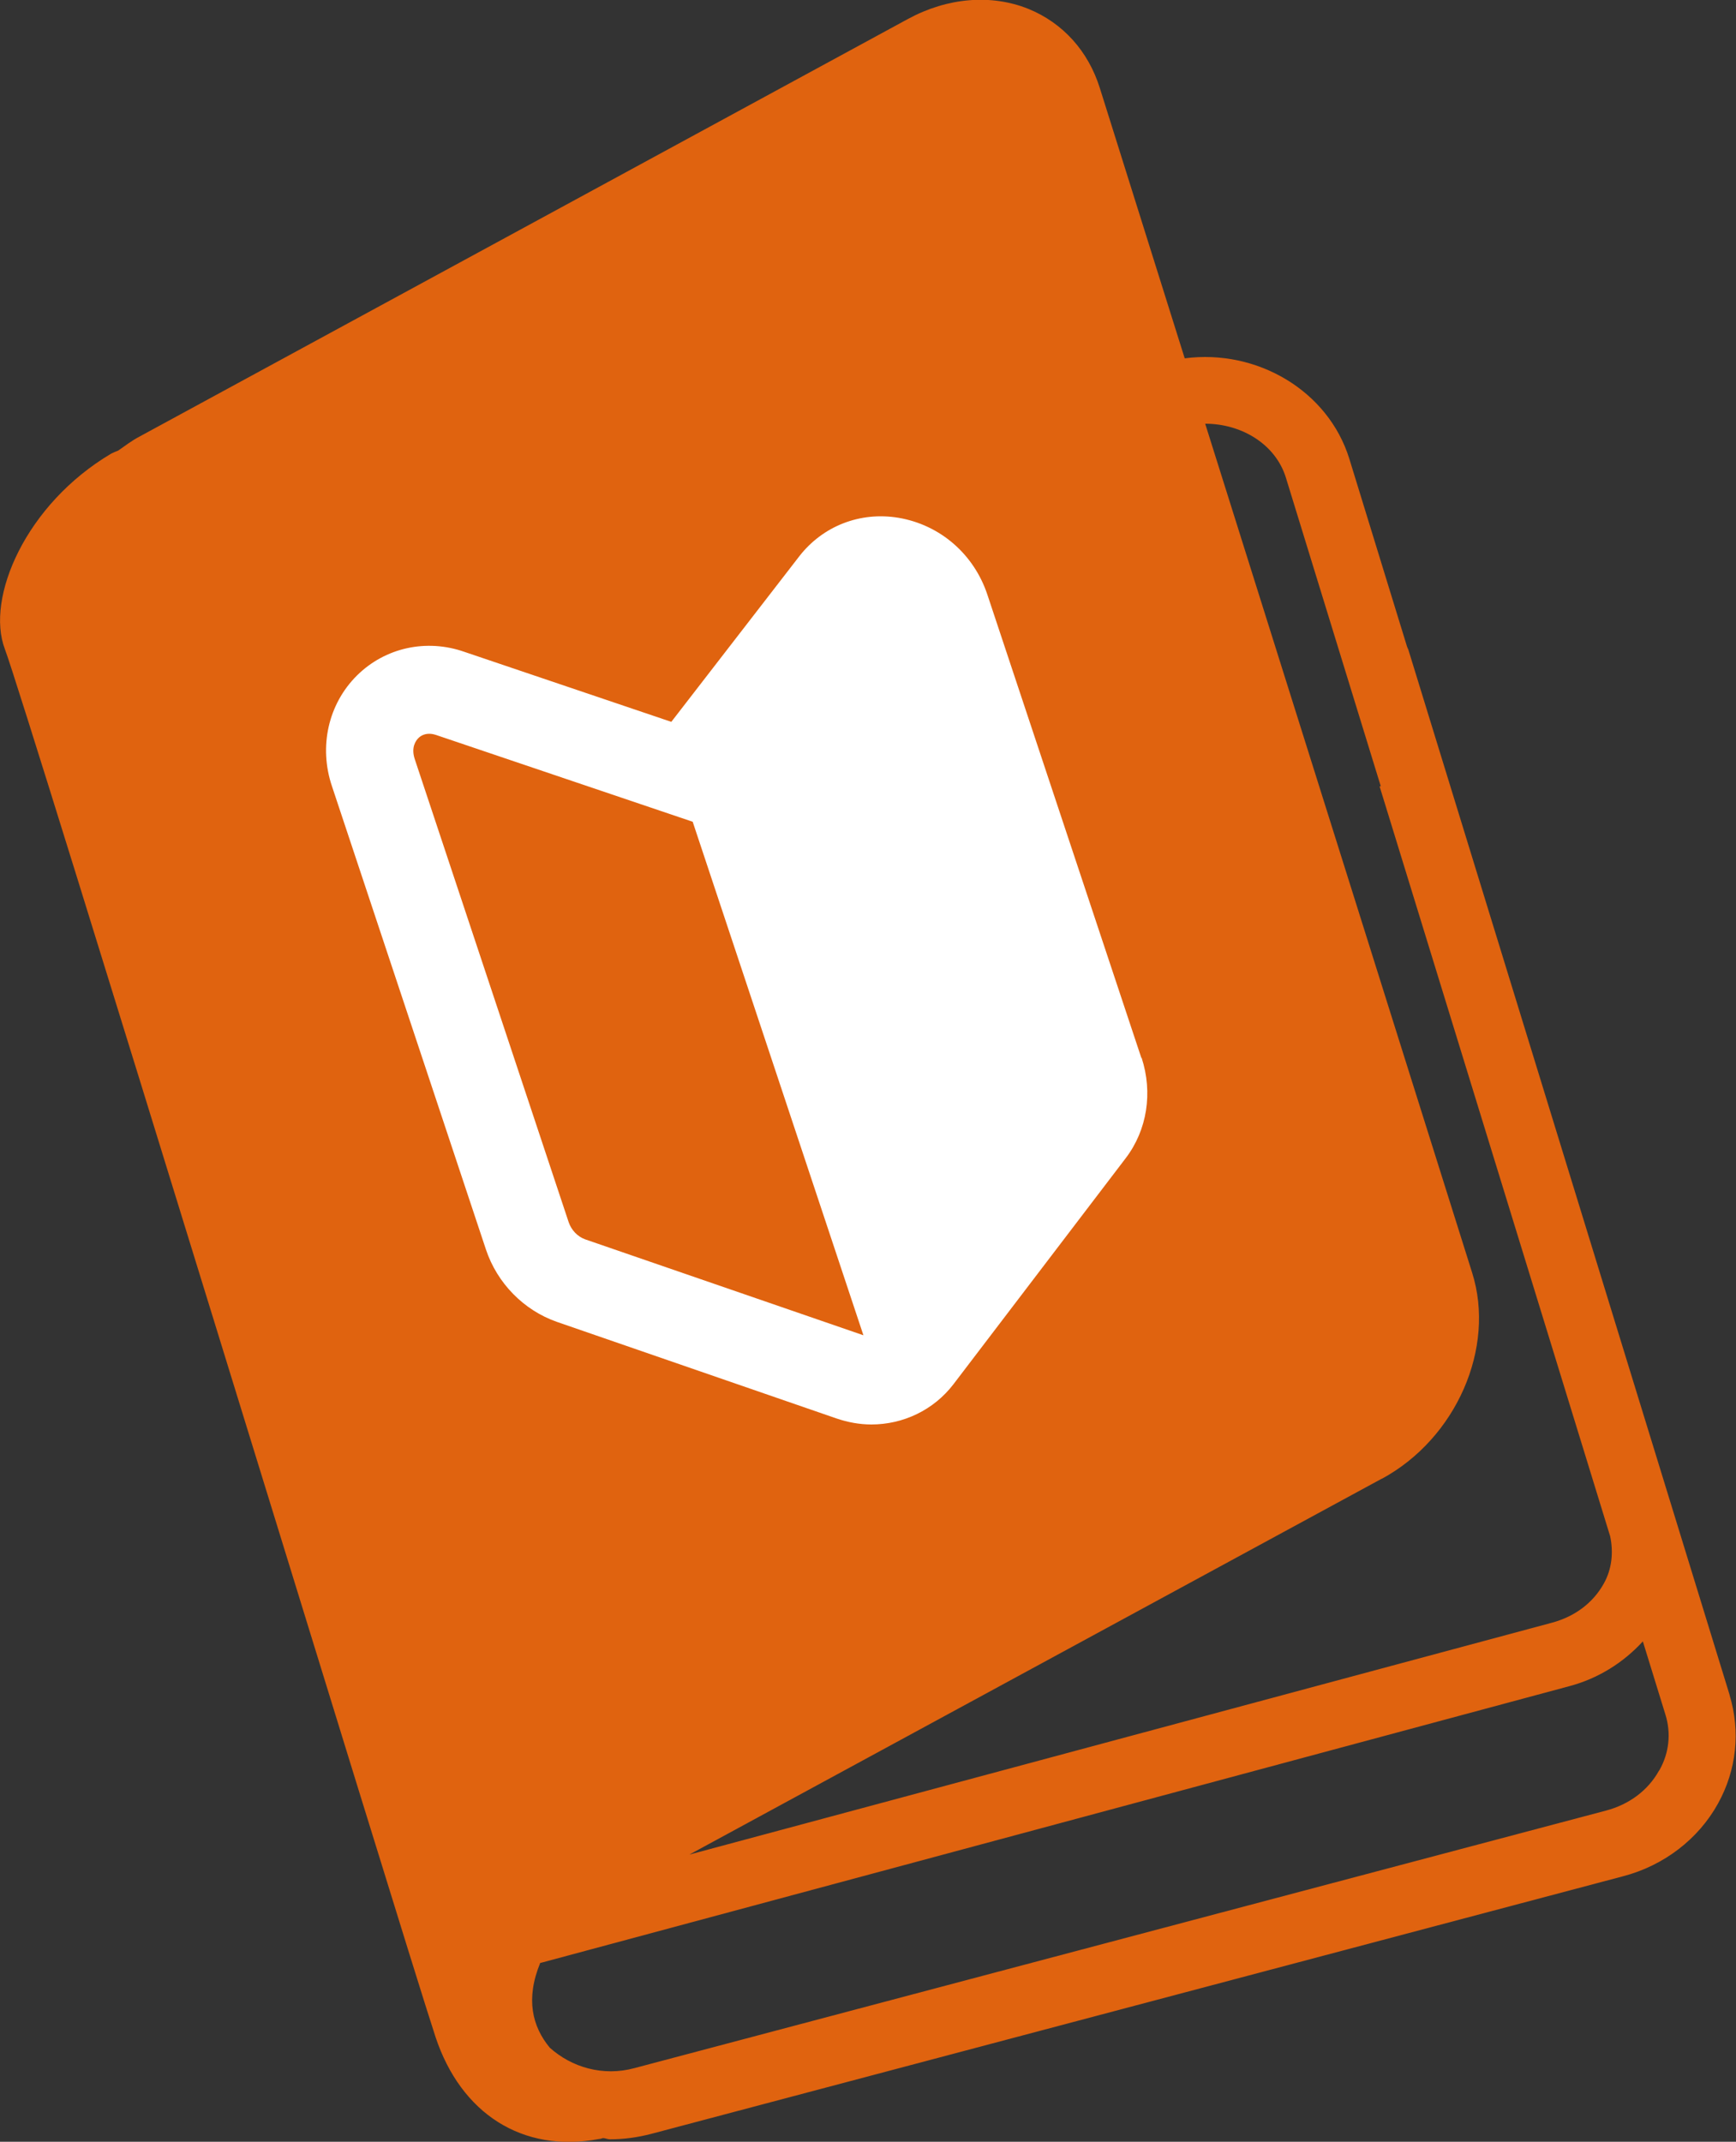 <?xml version="1.0" encoding="UTF-8"?>
<svg id="_レイヤー_2" data-name="レイヤー 2" xmlns="http://www.w3.org/2000/svg" viewBox="0 0 56.84 70.11">
  <rect x="0" y="0" width="56.84" height="70.11" fill="#333333" stroke="none"/>
  <defs>
    <style>
      .cls-1 {
        fill: #fff;
      }

      .cls-2 {
        fill: #e0630f;
      }
    </style>
  </defs>
  <g id="_レイヤー_1-2" data-name="レイヤー 1">
    <g>
      <path class="cls-2" d="M56.63,55.48l-10.52-34.22s-.03-.06-.04-.09l-1.89-6.15c-.69-2.23-3.02-3.6-5.39-3.29l-2.78-8.85c-.38-1.21-1.21-2.13-2.34-2.59-1.22-.49-2.65-.37-3.94.33L4.57,14.29c-.25.13-.47.3-.7.46-.08.03-.15.06-.23.1C.85,16.5-.48,19.57.16,21.25c.64,1.67,13.02,42.15,14.1,45.43.83,2.5,2.84,3.81,5.35,3.34.05,0,.09-.02.13-.03.08,0,.15.04.23.04.45,0,.9-.06,1.36-.18l31.81-8.43c1.34-.35,2.47-1.22,3.11-2.38.61-1.1.74-2.36.38-3.55ZM45.24,48.41c2.44-1.32,3.74-4.29,2.96-6.75l-8.74-27.79c1.2,0,2.32.68,2.65,1.79l3.1,10.08h-.04s7.55,24.55,7.55,24.55c.11.52.06,1.07-.21,1.55-.35.63-.95,1.08-1.7,1.28l-28.24,7.59,22.68-12.31ZM54.32,57.96c-.36.65-.98,1.11-1.74,1.31h0l-31.81,8.43c-1.03.28-2.06-.03-2.77-.67-.57-.69-.8-1.59-.31-2.78.01,0,.02,0,.03,0l33.65-9.05c.95-.25,1.78-.77,2.42-1.47l.74,2.4c.19.61.12,1.26-.2,1.82Z"/>
      <path class="cls-1" d="M37.37,34.63l-5.04-15.16c-.44-1.33-1.55-2.29-2.91-2.52-1.26-.21-2.48.27-3.25,1.26l-4.19,5.42-6.77-2.29c-1.25-.44-2.6-.14-3.52.77-.94.93-1.26,2.33-.82,3.63l5.04,15.16c.37,1.11,1.24,1.99,2.32,2.37l9.15,3.16c.38.13.77.2,1.15.2,1.04,0,2.04-.47,2.69-1.32l5.64-7.4c.7-.92.89-2.14.52-3.28ZM19.16,40.57c-.25-.09-.45-.3-.54-.56l-5.04-15.16c-.13-.39.04-.61.12-.69.07-.07.19-.14.35-.14.07,0,.14.01.23.04l8.4,2.84,5.59,16.81-9.11-3.14Z"/>
    </g>
  </g>
</svg>
